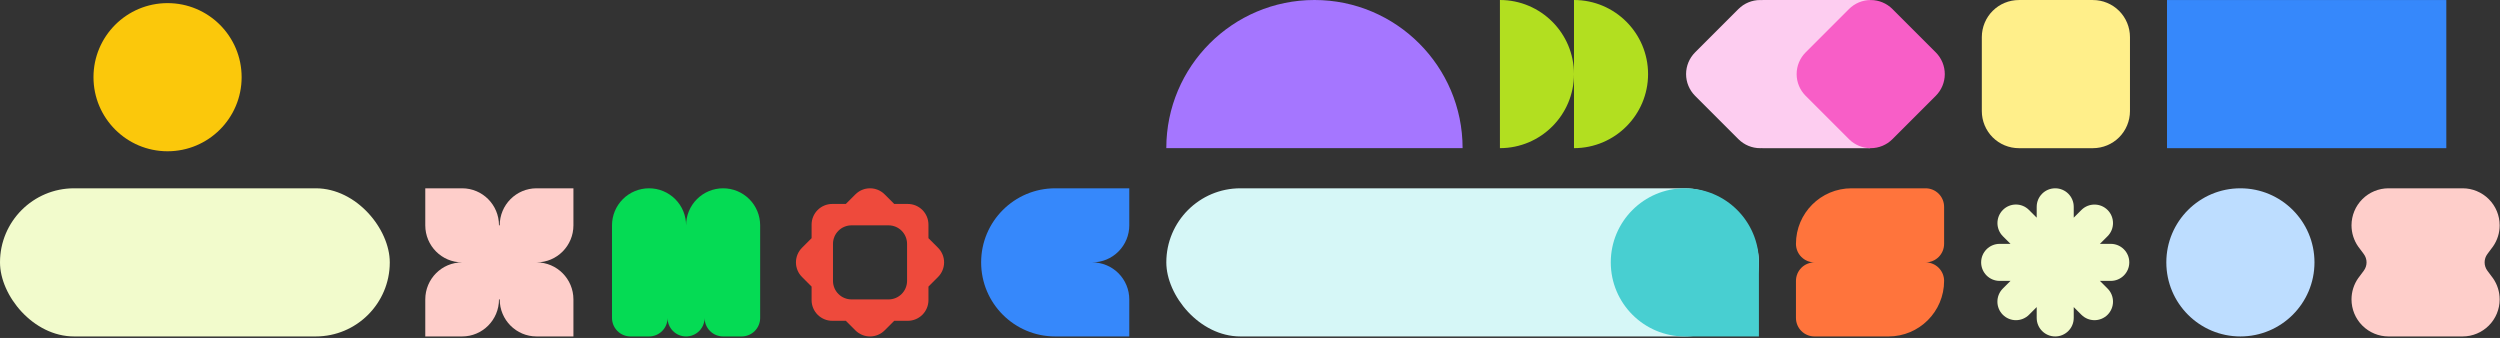 <svg preserveAspectRatio="none" width="100%" height="100%" overflow="visible" style="display: block;" viewBox="0 0 1620 219" fill="none" xmlns="http://www.w3.org/2000/svg">
<rect x="0" y="0" width="1620" height="219" fill="#333333" stroke="none"/>
<g id="Group 30">
<path id="Vector" fill-rule="evenodd" clip-rule="evenodd" d="M1302.81 182.019H1295.78C1289.15 182.019 1283.78 176.649 1283.78 170.019C1283.78 163.389 1289.15 158.019 1295.78 158.019H1302.81L1297.88 153.099C1293.17 148.383 1293.17 140.745 1297.88 136.029C1302.54 131.367 1310.1 131.367 1314.75 136.029L1319.78 141.051V134.019C1319.78 127.389 1325.15 122.019 1331.78 122.019C1338.41 122.019 1343.78 127.389 1343.78 134.019V141.051L1348.74 136.077C1353.44 131.391 1361.03 131.391 1365.72 136.077C1370.4 140.763 1370.4 148.365 1365.72 153.051L1360.74 158.019H1367.78C1374.41 158.019 1379.78 163.389 1379.78 170.019C1379.78 176.649 1374.41 182.019 1367.78 182.019H1360.74L1365.72 186.993C1367.97 189.243 1369.23 192.291 1369.23 195.477C1369.23 198.657 1367.97 201.711 1365.72 203.961C1361.03 208.647 1353.44 208.647 1348.74 203.961L1343.78 198.987V206.019C1343.78 212.649 1338.41 218.019 1331.78 218.019C1325.15 218.019 1319.78 212.649 1319.78 206.019V198.987L1314.81 203.961C1310.12 208.647 1302.52 208.647 1297.83 203.961C1293.15 199.275 1293.15 191.679 1297.83 186.987L1302.81 182.019Z" fill="#F2FBCC"/>
<circle id="Ellipse 1" cx="108.579" cy="50.019" r="48" fill="#FBC80B"/>
<circle id="Ellipse 2" cx="1451.78" cy="170.019" r="48" fill="#BDDDFF"/>
<path id="Vector_2" fill-rule="evenodd" clip-rule="evenodd" d="M396.579 206.018V146.018C396.579 139.652 399.107 133.55 403.611 129.05C408.107 124.544 414.219 122.018 420.579 122.018H420.587C426.947 122.018 433.051 124.544 437.555 129.05C442.051 133.55 444.579 139.652 444.579 146.018C444.579 139.652 447.107 133.55 451.611 129.05C456.107 124.544 462.219 122.018 468.579 122.018H468.587C474.947 122.018 481.051 124.544 485.555 129.05C490.051 133.55 492.579 139.652 492.579 146.018V206.018C492.579 209.198 491.315 212.252 489.067 214.502C486.819 216.752 483.763 218.018 480.579 218.018H468.579C465.403 218.018 462.347 216.752 460.099 214.502C457.843 212.252 456.579 209.198 456.579 206.018C456.579 209.198 455.315 212.252 453.067 214.502C450.819 216.752 447.763 218.018 444.579 218.018C441.403 218.018 438.347 216.752 436.099 214.502C433.843 212.252 432.579 209.198 432.579 206.018C432.579 209.198 431.315 212.252 429.067 214.502C426.819 216.752 423.763 218.018 420.579 218.018H408.579C405.403 218.018 402.347 216.752 400.099 214.502C397.843 212.252 396.579 209.198 396.579 206.018Z" fill="#05DB54"/>
<rect id="Rectangle 79" y="122.019" width="252.579" height="96" rx="48" fill="#F2FBCC"/>
<path id="Rectangle 81" d="M1404.22 0.019H1585.21V96.019H1404.22V0.019Z" fill="#3688FB"/>
<rect id="Rectangle 80" x="755.776" y="122.019" width="384" height="96" rx="48" fill="#D6F7F7"/>
<path id="Vector_3" fill-rule="evenodd" clip-rule="evenodd" d="M1091.78 122.019C1065.27 122.019 1043.78 143.51 1043.78 170.017C1043.78 196.527 1065.27 218.018 1091.78 218.018H1139.78V170.017C1139.78 143.51 1118.28 122.019 1091.78 122.019Z" fill="#48CFD1"/>
<path id="Union" d="M731.776 146.019V122.019H683.776C657.268 122.019 635.776 143.511 635.776 170.019C635.776 196.527 657.268 218.019 683.776 218.019H731.776V194.019C731.776 187.653 729.25 181.551 724.75 177.051C720.25 172.545 714.142 170.019 707.776 170.019C714.142 170.019 720.25 167.493 724.75 162.987C729.25 158.487 731.776 152.385 731.776 146.019Z" fill="#3688FB"/>
<path id="Vector_4" fill-rule="evenodd" clip-rule="evenodd" d="M755.765 96C755.765 43.024 798.773 0 851.764 0C904.74 0 947.764 43.024 947.764 96H755.765Z" fill="#A576FF"/>
<path id="Vector_5" fill-rule="evenodd" clip-rule="evenodd" d="M1019.95 48.001C1019.95 21.508 998.442 8.20458e-07 971.95 8.20458e-07V96C998.442 96 1019.95 74.492 1019.95 48.001ZM1019.95 8.20458e-07V96C1046.44 96 1067.95 74.492 1067.95 48.001C1067.95 21.508 1046.44 8.20458e-07 1019.95 8.20458e-07Z" fill="#B2DF20"/>
<g id="Group 25">
<path id="Union_2" d="M1211.84 96.019V0.019L1142 0.019V0.07C1141.53 0.036 1141.06 0.019 1140.58 0.019C1135.31 0.019 1130.25 2.114 1126.51 5.842L1098.4 33.959C1094.68 37.688 1092.58 42.746 1092.58 48.019C1092.58 53.291 1094.68 58.349 1098.4 62.078L1126.51 90.195C1130.25 93.923 1135.31 96.019 1140.58 96.019C1141.06 96.019 1141.53 96.001 1142 95.967V96.019L1211.84 96.019Z" fill="#FDCDF0"/>
<path id="Vector_6" fill-rule="evenodd" clip-rule="evenodd" d="M1226.28 90.195C1222.55 93.923 1217.49 96.019 1212.22 96.019C1206.95 96.019 1201.89 93.923 1198.15 90.195L1170.04 62.078C1166.32 58.349 1164.22 53.291 1164.22 48.019C1164.22 42.746 1166.32 37.688 1170.04 33.959L1198.15 5.842C1201.89 2.114 1206.95 0.019 1212.22 0.019C1217.49 0.019 1222.55 2.114 1226.28 5.842L1254.4 33.959C1258.12 37.688 1260.22 42.746 1260.22 48.019C1260.22 53.291 1258.12 58.349 1254.4 62.078L1226.28 90.195Z" fill="#F85EC7"/>
<path id="Vector_7" fill-rule="evenodd" clip-rule="evenodd" d="M1308.23 96.019C1301.86 96.016 1295.75 93.481 1291.25 88.985C1286.76 84.489 1284.22 78.379 1284.22 72.012L1284.22 24.018C1284.23 17.661 1286.75 11.552 1291.25 7.052C1295.75 2.552 1301.86 0.027 1308.22 0.02L1356.21 0.019C1362.58 0.022 1368.69 2.556 1373.19 7.052C1377.68 11.548 1380.22 17.658 1380.22 24.026L1380.22 72.019C1380.21 78.376 1377.69 84.485 1373.19 88.985C1368.69 93.486 1362.58 96.01 1356.22 96.017L1308.23 96.019Z" fill="#FFEF8A"/>
</g>
<path id="Union_3" d="M1256.27 125.535C1254.01 123.285 1250.96 122.019 1247.78 122.019H1199.78C1179.9 122.019 1163.78 138.135 1163.78 158.019C1163.78 161.199 1165.04 164.252 1167.29 166.502C1169.54 168.752 1172.6 170.019 1175.78 170.019C1172.6 170.019 1169.54 171.285 1167.29 173.535C1165.04 175.785 1163.78 178.839 1163.78 182.019V206.019C1163.78 209.199 1165.04 212.252 1167.29 214.502C1169.54 216.752 1172.6 218.019 1175.78 218.019H1223.78C1243.66 218.019 1259.78 201.903 1259.78 182.019C1259.78 178.839 1258.52 175.785 1256.27 173.535C1254.01 171.285 1250.96 170.019 1247.78 170.019C1250.96 170.019 1254.01 168.752 1256.27 166.502C1258.52 164.252 1259.78 161.199 1259.78 158.019V134.019C1259.78 130.839 1258.52 127.785 1256.27 125.535Z" fill="#FF743C"/>
<path id="Vector_8" fill-rule="evenodd" clip-rule="evenodd" d="M525.914 185.7L519.697 179.482C517.186 176.972 515.776 173.566 515.776 170.019C515.776 166.471 517.186 163.065 519.697 160.555L525.914 154.338V145.544C525.914 141.996 527.325 138.59 529.835 136.08C532.345 133.57 535.75 132.158 539.3 132.158H548.094L554.311 125.941C556.821 123.431 560.226 122.019 563.776 122.019C567.326 122.019 570.731 123.431 573.241 125.941L579.459 132.158H588.252C591.802 132.158 595.207 133.57 597.717 136.08C600.227 138.59 601.638 141.996 601.638 145.544V154.338L607.855 160.555C610.366 163.065 611.776 166.471 611.776 170.019C611.776 173.566 610.366 176.972 607.855 179.482L601.638 185.7V194.494C601.638 198.041 600.227 201.447 597.717 203.957C595.207 206.467 591.802 207.879 588.252 207.879H579.459L573.241 214.096C570.731 216.606 567.326 218.019 563.776 218.019C560.226 218.019 556.821 216.606 554.311 214.096L548.094 207.879H539.3C535.75 207.879 532.345 206.467 529.835 203.957C527.325 201.447 525.914 198.041 525.914 194.494V185.7ZM539.776 182.019C539.776 185.198 541.04 188.249 543.291 190.505C545.542 192.753 548.594 194.018 551.776 194.018H575.776C578.959 194.018 582.011 192.753 584.262 190.505C586.512 188.249 587.776 185.198 587.776 182.019V158.018C587.776 154.839 586.512 151.788 584.262 149.532C582.011 147.284 578.959 146.019 575.776 146.019H551.776C548.594 146.019 545.542 147.284 543.291 149.532C541.04 151.788 539.776 154.839 539.776 158.018V182.019Z" fill="#EE4A3C"/>
<path id="Vector_9" fill-rule="evenodd" clip-rule="evenodd" d="M299.46 170.019C286.272 170.019 275.579 159.273 275.579 146.019V122.019H299.46C312.649 122.019 323.342 132.764 323.342 146.019H323.816C323.816 132.764 334.509 122.019 347.699 122.019H371.579V146.019C371.579 159.273 360.887 170.019 347.699 170.019C347.54 170.019 347.381 170.017 347.223 170.014V170.023C347.381 170.02 347.54 170.019 347.699 170.019C360.887 170.019 371.579 180.764 371.579 194.018V218.019H347.699C334.509 218.019 323.816 207.273 323.816 194.018H323.342C323.342 207.273 312.649 218.019 299.46 218.019H275.579V194.018C275.579 180.764 286.272 170.019 299.46 170.019Z" fill="#FECECA"/>
<path id="Vector_10" fill-rule="evenodd" clip-rule="evenodd" d="M1528.07 159.722C1525.29 155.726 1523.78 150.95 1523.78 146.018C1523.78 139.658 1526.3 133.55 1530.81 129.05C1535.31 124.55 1541.41 122.018 1547.78 122.018H1595.78C1602.14 122.018 1608.24 124.55 1612.74 129.05C1617.25 133.55 1619.78 139.658 1619.78 146.018C1619.78 150.95 1618.26 155.726 1615.48 159.722C1615.17 160.178 1614.83 160.622 1614.48 161.054L1611.84 164.594C1609.43 167.81 1609.43 172.226 1611.84 175.442L1614.48 178.982C1614.83 179.414 1615.17 179.858 1615.48 180.314C1618.26 184.31 1619.78 189.086 1619.78 194.018C1619.78 200.378 1617.25 206.486 1612.74 210.986C1608.24 215.486 1602.14 218.018 1595.78 218.018H1547.78C1541.41 218.018 1535.31 215.486 1530.81 210.986C1526.3 206.486 1523.78 200.378 1523.78 194.018C1523.78 189.086 1525.29 184.31 1528.07 180.314C1528.38 179.858 1528.72 179.414 1529.07 178.982L1531.71 175.442C1534.13 172.226 1534.13 167.81 1531.71 164.594L1529.07 161.054C1528.72 160.622 1528.38 160.178 1528.07 159.722Z" fill="#FECECA"/>
</g>
</svg>
